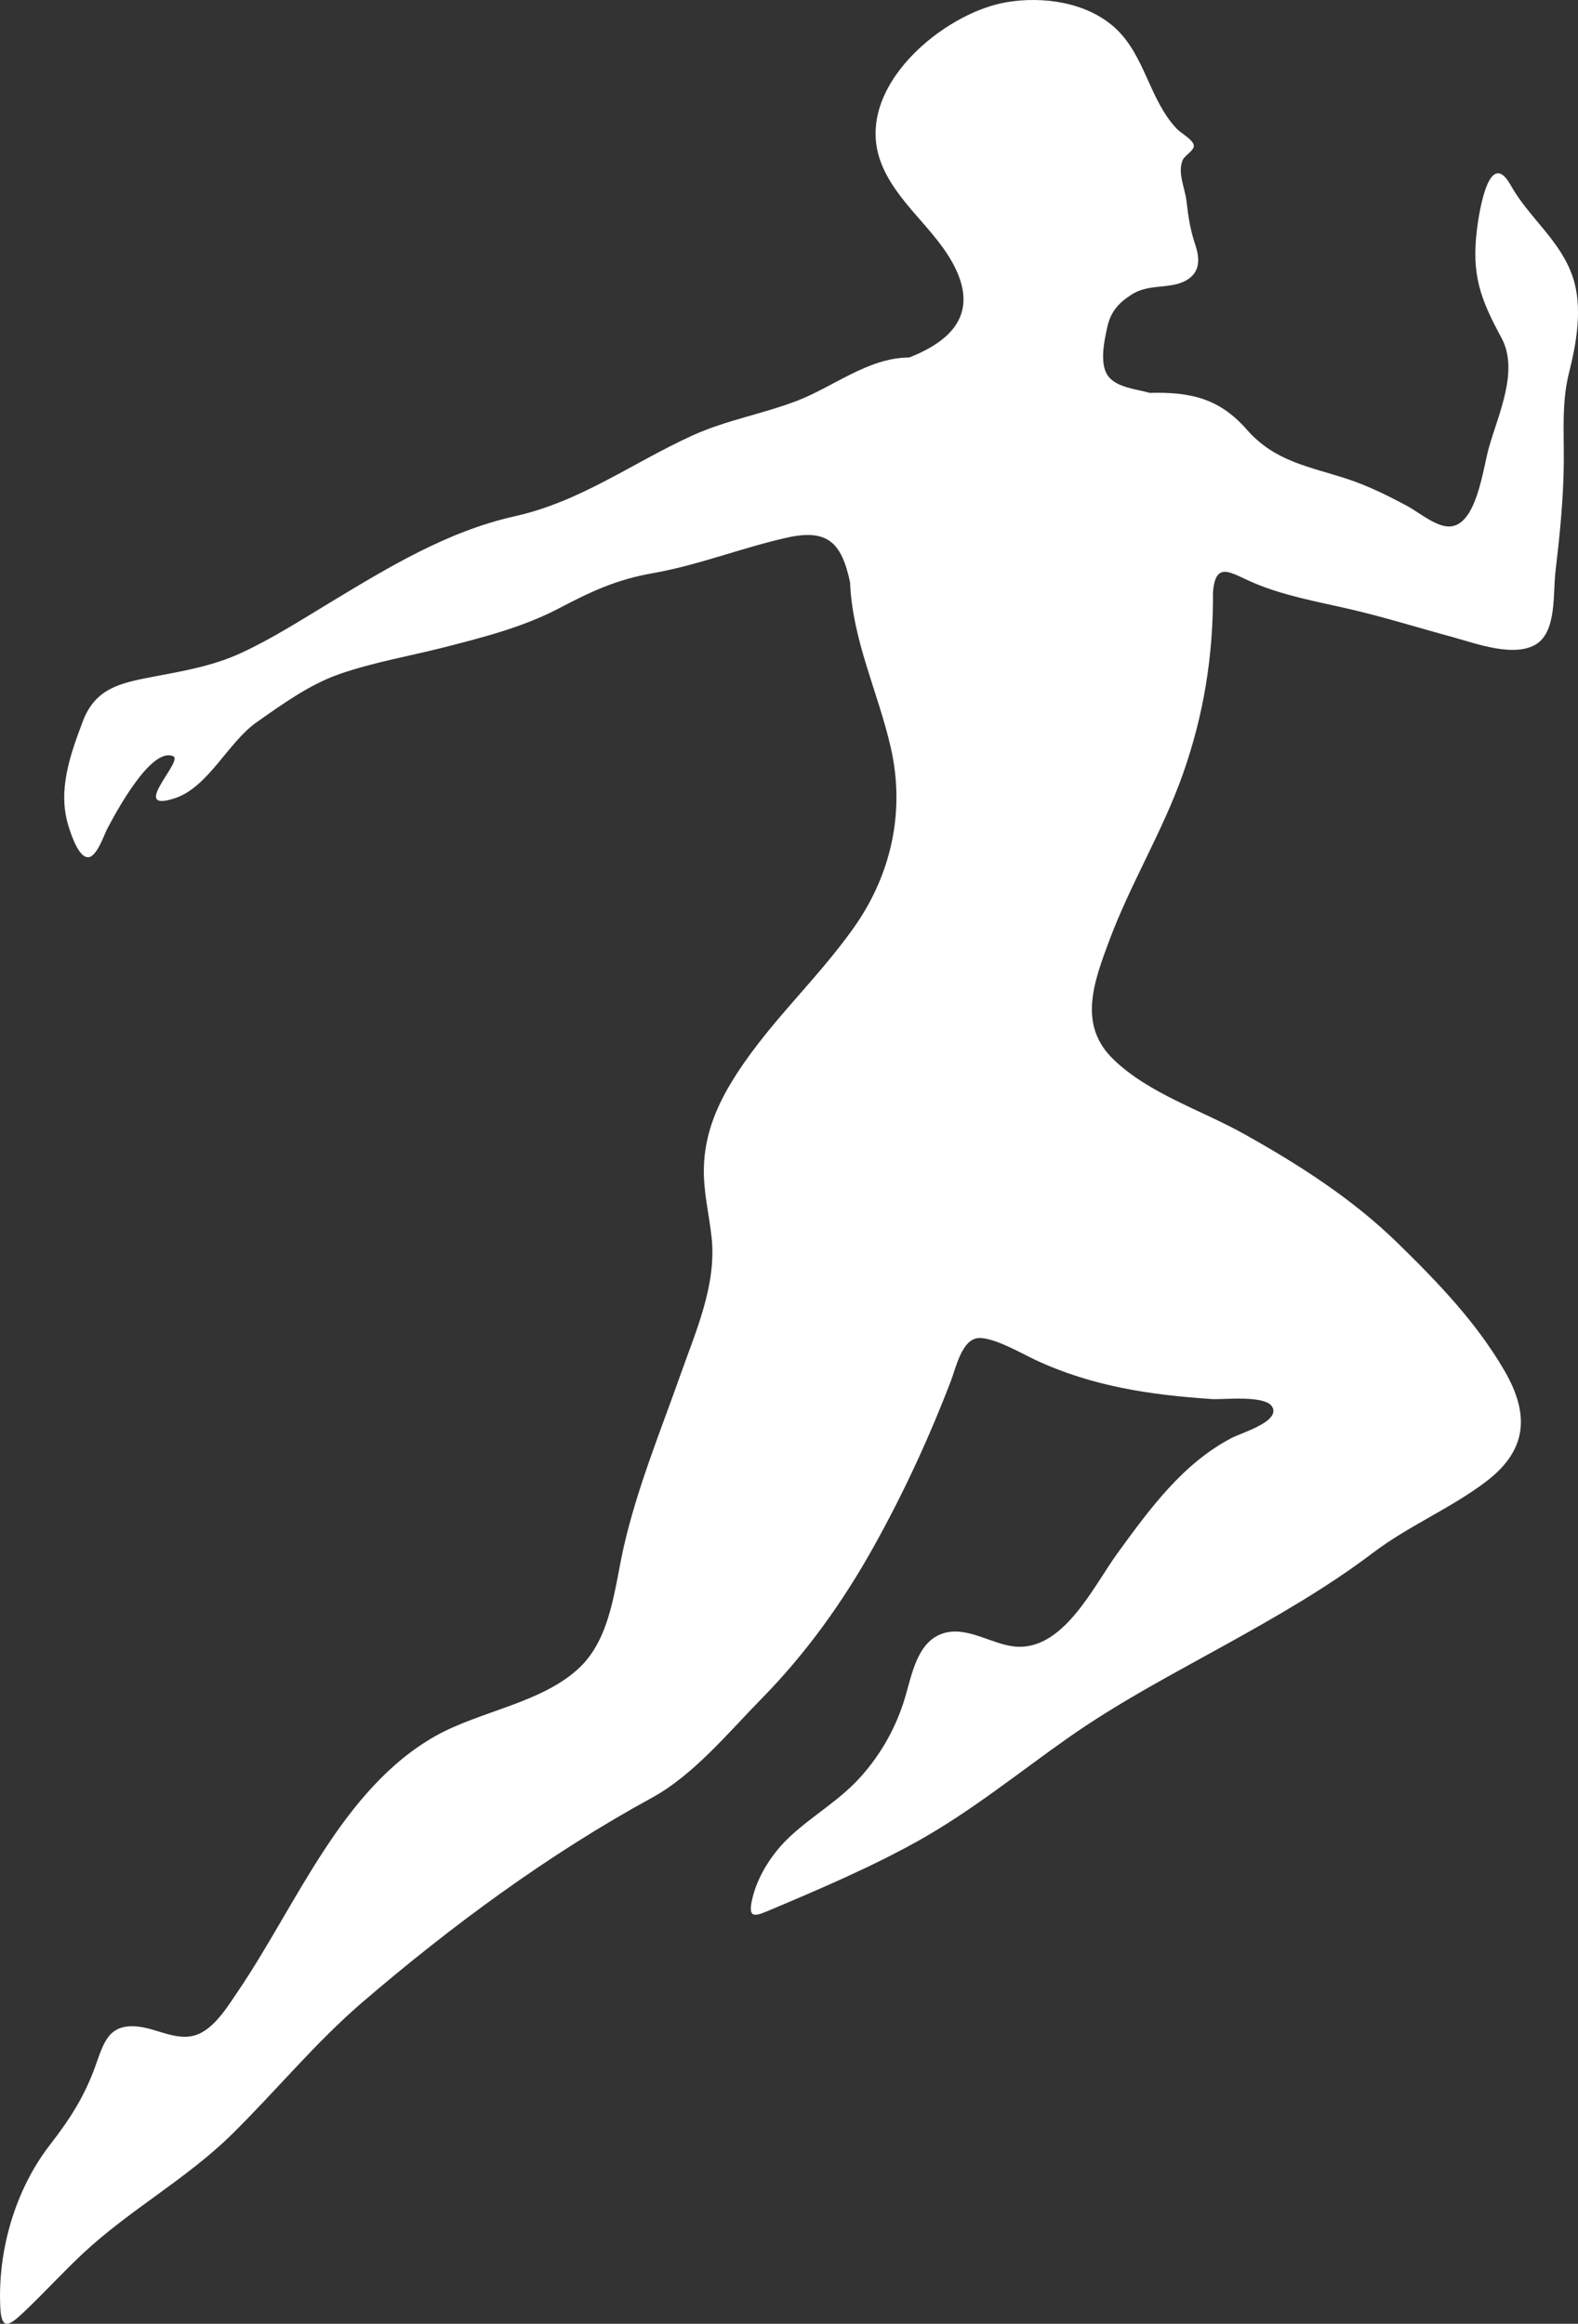 <?xml version="1.0" encoding="utf-8"?>
<!-- Generator: Adobe Illustrator 16.0.0, SVG Export Plug-In . SVG Version: 6.00 Build 0)  -->
<!DOCTYPE svg PUBLIC "-//W3C//DTD SVG 1.1//EN" "http://www.w3.org/Graphics/SVG/1.1/DTD/svg11.dtd">
<svg version="1.1" id="Layer_1" xmlns="http://www.w3.org/2000/svg" xmlns:xlink="http://www.w3.org/1999/xlink" x="0px" y="0px"
	 width="122.227px" height="180px" viewBox="0 0 122.227 180" enable-background="new 0 0 122.227 180" xml:space="preserve">
<rect x="0" y="0" width="122.227" height="180" fill="#333333" stroke="none"/>
<path fill="#FFFFFF" d="M121.826,21.468c-0.966-2.869-3.403-4.598-4.801-7.104c-1.655-2.972-2.434,1.908-2.617,3.345
	c-0.446,3.537,0.232,5.396,1.888,8.458c1.377,2.536-0.236,5.909-0.965,8.481c-0.476,1.671-0.965,6.195-3.143,6.134
	c-1.02-0.025-2.302-1.106-3.163-1.573c-1.514-0.812-3.025-1.566-4.655-2.105c-2.978-0.974-5.617-1.343-7.796-3.826
	c-2.131-2.433-4.367-2.925-7.52-2.846c-0.979-0.285-2.581-0.402-3.236-1.321c-0.666-0.936-0.289-2.677-0.064-3.724
	c0.265-1.213,0.848-1.898,1.891-2.568c1.366-0.885,3.012-0.384,4.265-1.118c1.102-0.647,1.007-1.733,0.679-2.722
	c-0.398-1.185-0.542-2.135-0.686-3.39c-0.113-1.007-0.711-2.193-0.303-3.171c0.149-0.373,0.869-0.738,0.873-1.113
	c0-0.449-1.009-1.001-1.29-1.296c-2.159-2.237-2.483-5.719-4.805-7.839c-2.209-2.016-5.609-2.475-8.433-1.995
	c-4.832,0.816-11.815,6.542-9.754,12.286c1.158,3.225,4.31,5.257,5.797,8.293c1.762,3.609-0.33,5.652-3.521,6.925
	c-0.043,0.005-0.087,0.01-0.13,0.016c-3.102,0.038-5.784,2.267-8.589,3.346c-2.671,1.028-5.491,1.498-8.12,2.695
	c-4.712,2.154-8.643,5.113-13.744,6.251c-5.244,1.171-9.804,3.96-14.375,6.722c-2.232,1.347-4.45,2.77-6.816,3.863
	c-2.238,1.037-4.538,1.41-6.938,1.868c-2.462,0.475-4.377,0.884-5.341,3.437c-0.977,2.588-1.974,5.362-1.104,8.125
	c0.19,0.609,0.769,2.425,1.52,2.4c0.67-0.02,1.236-1.744,1.458-2.165c0.563-1.069,3.389-6.444,5.136-5.655
	c0.792,0.359-3.424,4.375,0.053,3.272c2.651-0.832,4.162-4.339,6.405-5.912c2.021-1.417,4.105-2.93,6.436-3.738
	c2.625-0.908,5.395-1.38,8.08-2.062c2.986-0.765,6.057-1.544,8.816-2.979c2.579-1.347,4.496-2.268,7.406-2.775
	c3.504-0.622,6.811-1.946,10.267-2.728c3.175-0.722,4.289,0.313,4.954,3.436c0.195,4.559,2.161,8.458,3.156,12.815
	c1.13,4.954,0.036,9.842-2.858,13.938c-2.985,4.22-6.902,7.65-9.567,12.12c-1.185,1.987-1.973,4.049-2.049,6.386
	c-0.068,1.877,0.397,3.642,0.596,5.494c0.397,3.663-1.218,7.259-2.412,10.639c-1.542,4.364-3.321,8.685-4.366,13.215
	c-0.733,3.175-0.975,7.066-3.408,9.426c-2.883,2.784-7.75,3.396-11.197,5.339c-7.266,4.102-10.749,13.059-15.278,19.738
	c-0.771,1.144-1.72,2.702-2.978,3.304c-1.59,0.763-3.225-0.388-4.863-0.539c-2.211-0.198-2.579,1.251-3.22,3.041
	c-0.854,2.389-2,4.156-3.532,6.133c-2.688,3.468-4.062,8.203-3.84,12.61c0.088,1.798,0.707,1.391,1.765,0.39
	c1.587-1.492,3.06-3.124,4.656-4.612c3.61-3.368,7.993-5.746,11.507-9.201c3.419-3.365,6.458-7.092,10.104-10.228
	C35,149.146,42.508,143.615,50.5,139.251c3.225-1.761,5.92-5.057,8.509-7.691c3.419-3.485,6.287-7.477,8.675-11.772
	c2.305-4.138,4.271-8.392,5.968-12.82c0.379-0.995,0.802-2.975,1.915-3.285c1.08-0.303,3.581,1.169,4.656,1.668
	c4.386,2.044,8.887,2.703,13.673,3.021c0.86,0.056,4.174-0.346,4.665,0.631c0.571,1.126-2.378,1.971-3.16,2.381
	c-3.788,1.982-6.313,5.456-8.808,8.878c-1.916,2.627-4.232,7.651-8.008,7.277c-1.781-0.176-3.683-1.602-5.522-1.024
	c-2.016,0.638-2.425,3.181-2.953,4.95c-0.688,2.306-1.822,4.341-3.41,6.131c-1.629,1.835-3.687,2.979-5.46,4.617
	c-1.378,1.272-2.54,3.027-2.97,4.864c-0.39,1.66,0.25,1.347,1.529,0.81c3.792-1.604,7.677-3.265,11.286-5.274
	c4.153-2.317,7.818-5.312,11.71-8.045c3.921-2.749,8.158-4.959,12.322-7.271c3.872-2.151,7.676-4.329,11.215-7.007
	c2.783-2.108,5.982-3.422,8.724-5.489c3.23-2.431,3.461-5.194,1.481-8.616c-2.163-3.733-5.153-6.844-8.226-9.848
	c-3.525-3.456-7.663-6.102-11.932-8.489c-3.334-1.867-7.377-3.12-10.143-5.794c-2.759-2.672-1.521-5.975-0.291-9.262
	c1.641-4.379,4.11-8.401,5.675-12.827c1.624-4.607,2.363-9.191,2.334-14.095c0.195-2.487,1.411-1.461,3.104-0.741
	c2.394,1.026,5.017,1.48,7.54,2.065c2.688,0.626,5.313,1.448,7.974,2.17c1.718,0.471,4.764,1.617,6.457,0.508
	c1.546-1.015,1.257-3.913,1.448-5.54c0.33-2.836,0.626-5.647,0.649-8.509c0.022-2.308-0.171-4.656,0.397-6.911
	C122.106,26.612,122.607,23.794,121.826,21.468C121.482,20.446,122.171,22.492,121.826,21.468z"/>
</svg>
